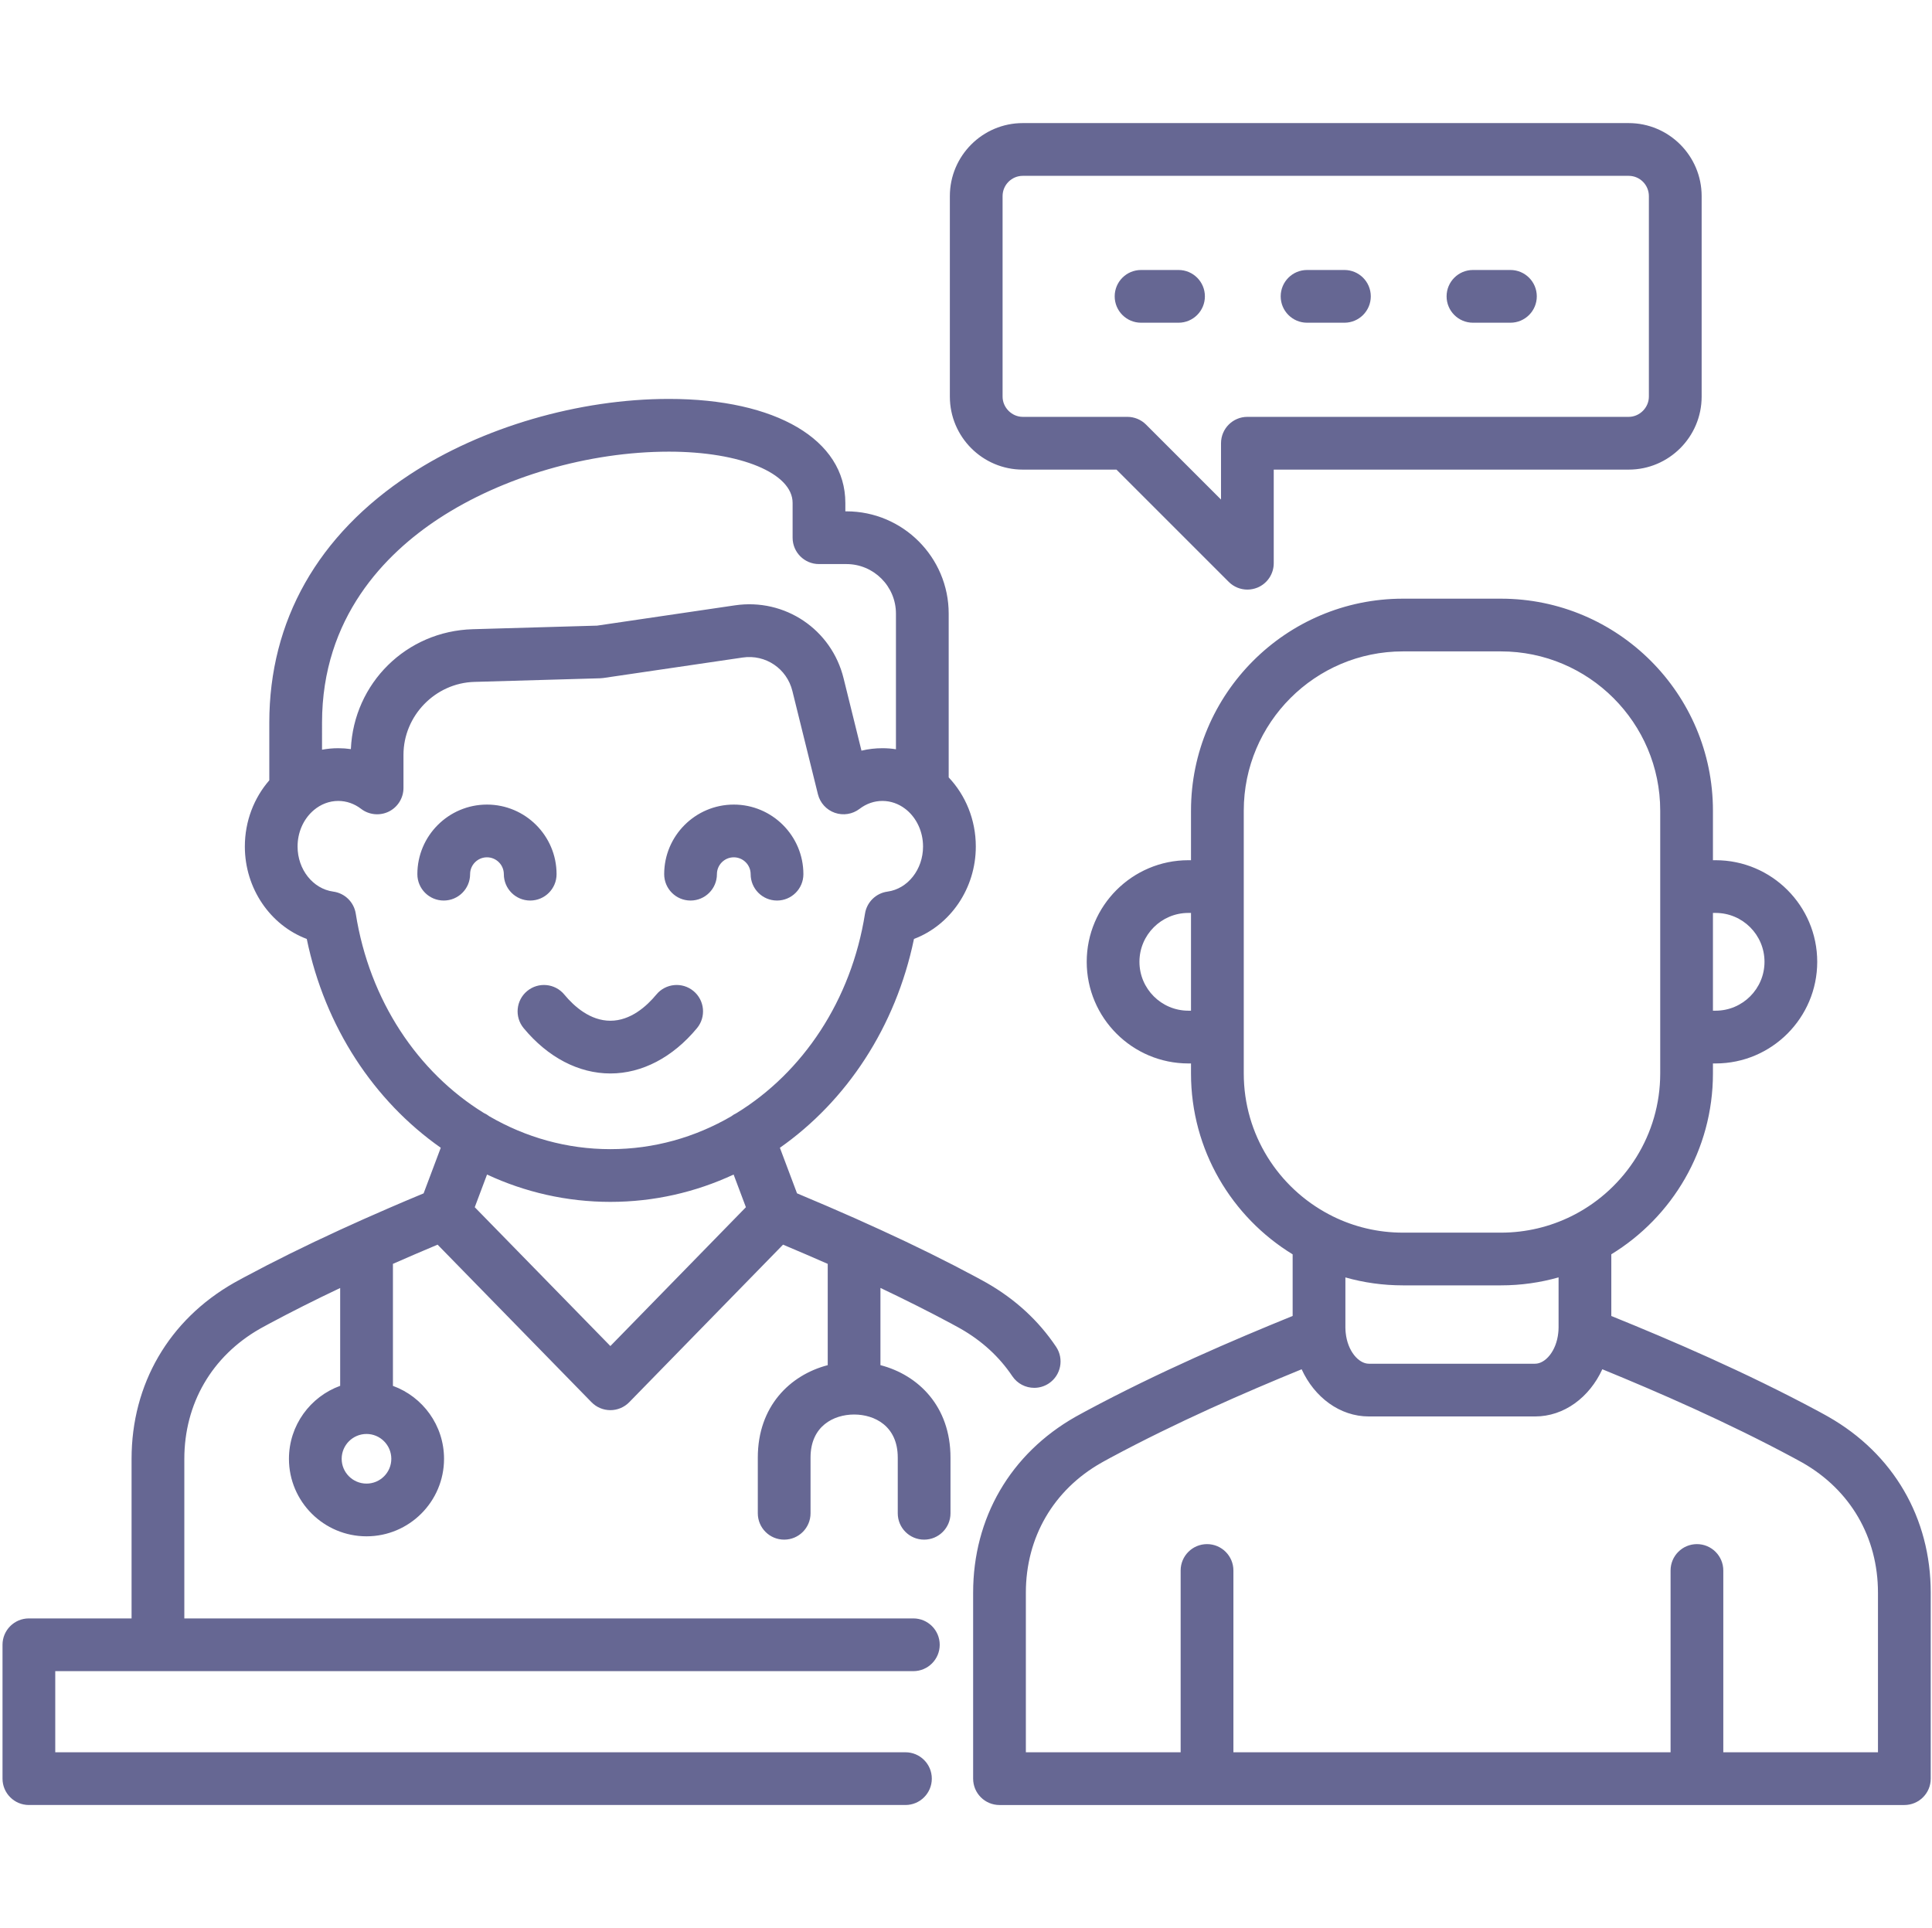 <svg width="513" height="512" viewBox="0 0 513 512" fill="none" xmlns="http://www.w3.org/2000/svg">
<g clip-path="url(#clip0_139_96)">
<path d="M268.794 365.435C270.144 367.445 272.354 368.535 274.614 368.535C275.954 368.535 277.304 368.155 278.504 367.355C281.714 365.205 282.574 360.855 280.424 357.635C275.774 350.695 269.584 344.995 261.944 340.635L261.204 340.225C260.584 339.875 259.964 339.525 259.304 339.185C251.424 334.955 243.044 330.805 233.784 326.565C229.354 324.525 224.714 322.465 219.834 320.365C217.174 319.225 214.444 318.065 211.634 316.885C211.633 316.885 211.633 316.884 211.632 316.884L207.083 304.786C207.083 304.786 207.084 304.785 207.085 304.785C224.745 292.385 237.825 272.795 242.685 249.335C252.325 245.695 259.105 235.955 259.105 224.795C259.105 217.635 256.355 211.145 251.905 206.435C251.904 206.434 251.904 206.434 251.903 206.433V162.941C251.903 147.967 239.721 135.785 224.747 135.785H224.463V133.545C224.463 116.771 206.074 105.931 177.614 105.931C153.695 105.931 127.978 113.435 108.822 126.004C84.409 142.023 71.506 164.813 71.506 191.91V207.212L71.505 207.213C67.475 211.843 65.015 218.023 65.015 224.793C65.015 235.953 71.795 245.703 81.455 249.333C86.295 272.783 99.365 292.383 117.035 304.783L112.48 316.895C109.292 318.214 106.213 319.524 103.215 320.823C98.725 322.763 94.445 324.673 90.325 326.563C81.095 330.803 72.705 334.953 64.785 339.203C64.155 339.533 63.525 339.883 62.915 340.223L62.175 340.633C62.145 340.653 62.115 340.673 62.085 340.683C44.835 350.533 34.935 367.563 34.935 387.413V429.764H7.669C3.802 429.764 0.668 432.899 0.668 436.765V472.311C0.668 476.178 3.803 479.312 7.669 479.312H240.421C244.288 479.312 247.422 476.177 247.422 472.311C247.422 468.445 244.287 465.31 240.421 465.31H14.671V443.767H242.52C246.387 443.767 249.521 440.632 249.521 436.766C249.521 432.9 246.386 429.765 242.52 429.765H48.944V387.414C48.944 372.744 56.244 360.154 68.994 352.864L69.714 352.464C70.264 352.164 70.814 351.854 71.384 351.554C77.354 348.354 83.614 345.204 90.324 342.024V368.004C82.404 370.874 76.724 378.484 76.724 387.384C76.724 398.734 85.964 407.964 97.324 407.964C108.674 407.964 117.904 398.734 117.904 387.384C117.904 378.484 112.244 370.894 104.334 368.014V335.614C108.124 333.944 112.074 332.244 116.194 330.514L157.063 372.353C158.381 373.702 160.187 374.462 162.073 374.462C163.959 374.462 165.765 373.701 167.082 372.351L207.922 330.514C207.922 330.514 207.923 330.514 207.924 330.515C212.054 332.255 215.994 333.945 219.784 335.615V362.515C209.751 365.136 201.219 373.452 201.219 387.048V401.845C201.219 405.712 204.354 408.846 208.22 408.846C212.086 408.846 215.221 405.711 215.221 401.845V387.048C215.221 378.652 221.398 375.649 226.722 375.62C226.743 375.621 226.764 375.625 226.783 375.625C226.81 375.625 226.835 375.621 226.859 375.62C232.188 375.642 238.38 378.642 238.38 387.049V401.846C238.38 405.713 241.515 408.847 245.381 408.847C249.247 408.847 252.382 405.712 252.382 401.846V387.049C252.382 373.438 243.83 365.119 233.782 362.508V342.006C240.522 345.206 246.782 348.356 252.732 351.546C252.762 351.566 252.792 351.586 252.832 351.606C253.352 351.876 253.852 352.156 254.342 352.426L255.092 352.846C260.744 356.075 265.354 360.305 268.794 365.435ZM97.324 393.965C93.684 393.965 90.724 391.015 90.724 387.385C90.724 383.745 93.684 380.785 97.324 380.785C100.954 380.785 103.904 383.745 103.904 387.385C103.904 391.015 100.954 393.965 97.324 393.965ZM85.509 191.911C85.509 163.926 102.365 146.991 116.505 137.713C133.47 126.581 156.315 119.935 177.614 119.935C196.646 119.935 210.46 125.659 210.46 133.545V142.786C210.46 146.653 213.595 149.787 217.461 149.787H224.746C231.998 149.787 237.899 155.687 237.899 162.94V198.965C237.897 198.965 237.896 198.964 237.894 198.964C236.724 198.774 235.514 198.684 234.294 198.684C232.414 198.684 230.554 198.904 228.744 199.334L224.004 180.154C220.814 167.134 208.404 158.794 195.154 160.744L158.544 166.134L125.564 167.084C107.884 167.574 93.934 181.434 93.164 198.924C92.064 198.764 90.944 198.684 89.814 198.684C88.345 198.684 86.907 198.824 85.508 199.083L85.509 191.911ZM94.464 242.615C93.984 239.555 91.554 237.175 88.494 236.765C83.094 236.025 79.014 230.885 79.014 224.795C79.014 221.046 80.536 217.695 82.935 215.475C83.014 215.41 83.088 215.339 83.164 215.271C83.231 215.212 83.296 215.154 83.364 215.095C85.164 213.585 87.404 212.685 89.814 212.685C91.994 212.685 94.084 213.415 95.874 214.785C97.984 216.405 100.844 216.685 103.234 215.515C105.624 214.335 107.134 211.895 107.134 209.235V200.445C107.134 190.055 115.574 181.365 125.964 181.075L159.354 180.115C159.624 180.105 159.904 180.085 160.174 180.045L197.194 174.605C203.264 173.705 208.944 177.535 210.404 183.505L217.184 210.915C217.754 213.205 219.434 215.055 221.664 215.835C223.894 216.615 226.364 216.225 228.244 214.785C230.034 213.415 232.124 212.685 234.294 212.685C236.524 212.685 238.604 213.445 240.324 214.755C240.342 214.768 240.358 214.783 240.376 214.796C240.463 214.87 240.553 214.938 240.644 215.007C240.68 215.037 240.718 215.063 240.754 215.094C243.384 217.304 245.094 220.824 245.094 224.794C245.094 230.884 241.034 236.034 235.654 236.764C232.594 237.174 230.164 239.554 229.684 242.604C226.024 265.714 213.144 284.774 195.614 295.554C195.594 295.564 195.574 295.584 195.554 295.584C195.544 295.591 195.533 295.596 195.523 295.603C195.068 295.819 194.644 296.076 194.257 296.373C194.256 296.373 194.255 296.375 194.254 296.375C194.244 296.385 194.234 296.385 194.224 296.395C194.214 296.405 194.194 296.415 194.174 296.435C184.554 302.025 173.614 305.155 162.074 305.155C150.514 305.155 139.574 302.025 129.944 296.435C129.932 296.423 129.92 296.418 129.908 296.411C129.482 296.077 129.007 295.795 128.496 295.562C128.492 295.56 128.488 295.557 128.485 295.555C128.475 295.555 128.475 295.545 128.465 295.545C128.455 295.545 128.455 295.535 128.445 295.535C128.445 295.535 128.435 295.535 128.435 295.525C110.944 284.735 98.104 265.685 94.464 242.615ZM162.071 357.439L126.059 320.571L129.321 311.897C139.399 316.585 150.478 319.155 162.075 319.155C173.655 319.155 184.725 316.585 194.795 311.895H194.796L198.059 320.573L162.071 357.439ZM149.832 264.093C152.463 267.269 156.722 271.054 162.072 271.054C167.398 271.054 171.653 267.268 174.284 264.092C176.75 261.114 181.165 260.7 184.142 263.168C187.12 265.635 187.533 270.049 185.066 273.026C178.638 280.784 170.472 285.056 162.071 285.056C153.652 285.056 145.476 280.784 139.048 273.025C136.581 270.047 136.995 265.633 139.973 263.167C142.951 260.7 147.365 261.115 149.832 264.093ZM129.303 227.656C126.834 227.656 124.824 229.665 124.824 232.135C124.824 236.002 121.689 239.136 117.823 239.136C113.957 239.136 110.822 236.001 110.822 232.135C110.822 221.944 119.113 213.653 129.303 213.653C139.493 213.653 147.785 221.944 147.785 232.135C147.785 236.002 144.65 239.136 140.784 239.136C136.918 239.136 133.783 236.001 133.783 232.135C133.782 229.665 131.773 227.656 129.303 227.656ZM176.359 232.135C176.359 221.944 184.65 213.653 194.84 213.653C205.03 213.653 213.322 221.944 213.322 232.135C213.322 236.002 210.187 239.136 206.321 239.136C202.455 239.136 199.32 236.001 199.32 232.135C199.32 229.665 197.311 227.656 194.841 227.656C192.372 227.656 190.362 229.665 190.362 232.135C190.362 236.002 187.227 239.136 183.361 239.136C179.495 239.136 176.359 236.001 176.359 232.135ZM271.574 124.705H296.454L326.264 154.515C327.604 155.855 329.394 156.565 331.214 156.565C332.114 156.565 333.024 156.385 333.894 156.035C336.514 154.945 338.214 152.395 338.214 149.565V124.705H432.464C443.144 124.705 451.834 116.005 451.834 105.315V52.075C451.834 41.385 443.144 32.685 432.464 32.685H271.574C260.894 32.685 252.214 41.385 252.214 52.075V105.315C252.214 116.005 260.894 124.705 271.574 124.705ZM266.214 52.075C266.214 49.105 268.624 46.695 271.574 46.695H432.464C435.424 46.695 437.824 49.105 437.824 52.075V105.315C437.824 108.235 435.374 110.695 432.464 110.695H331.214C327.344 110.695 324.214 113.835 324.214 117.705V132.655L304.304 112.745C302.994 111.435 301.214 110.695 299.354 110.695H271.574C268.674 110.695 266.214 108.235 266.214 105.315V52.075ZM295.981 78.695C295.981 74.828 299.116 71.694 302.982 71.694H312.932C316.799 71.694 319.933 74.829 319.933 78.695C319.933 82.561 316.798 85.696 312.932 85.696H302.982C299.115 85.697 295.981 82.562 295.981 78.695ZM340.06 78.695C340.06 74.828 343.195 71.694 347.061 71.694H356.982C360.849 71.694 363.983 74.829 363.983 78.695C363.983 82.561 360.848 85.696 356.982 85.696H347.061C343.195 85.697 340.06 82.562 340.06 78.695ZM384.11 78.695C384.11 74.828 387.245 71.694 391.111 71.694H401.061C404.928 71.694 408.062 74.829 408.062 78.695C408.062 82.561 404.927 85.696 401.061 85.696H391.111C387.245 85.697 384.11 82.562 384.11 78.695ZM485.424 376.185L484.694 375.775C484.074 375.435 483.444 375.085 482.834 374.755C463.416 364.336 443.688 355.877 427.848 349.457V333.073C444.026 323.183 454.834 305.354 454.834 285.056V282.396H455.544C470.424 282.396 482.524 270.286 482.524 255.406C482.524 240.526 470.424 228.426 455.544 228.426H454.834V215.266C454.834 184.226 429.584 158.976 398.534 158.976H372.514C341.494 158.976 316.244 184.226 316.244 215.266V228.426H315.544C300.664 228.426 288.554 240.526 288.554 255.406C288.554 270.286 300.664 282.396 315.544 282.396H316.244V285.056C316.244 305.366 327.064 323.196 343.234 333.086V349.446C327.414 355.876 307.694 364.326 288.294 374.736C287.644 375.076 287.014 375.426 286.394 375.776L285.574 376.226C268.304 386.036 258.394 403.066 258.394 422.936V472.316C258.394 476.186 261.524 479.316 265.394 479.316H313.514H327.484H443.604H457.564H505.664C509.524 479.316 512.664 476.186 512.664 472.316V422.936C512.664 403.075 502.764 386.045 485.424 376.185ZM454.834 242.425H455.544C462.704 242.425 468.524 248.245 468.524 255.405C468.524 262.565 462.704 268.385 455.544 268.385H454.834V242.425ZM316.244 268.385H315.544C308.384 268.385 302.554 262.565 302.554 255.405C302.554 248.245 308.384 242.425 315.544 242.425H316.244V268.385ZM330.254 285.055V275.395V235.425V215.265C330.254 191.945 349.214 172.975 372.514 172.975H398.534C421.854 172.975 440.834 191.945 440.834 215.265V235.425V275.395V285.055C440.834 301.304 431.615 315.433 418.126 322.513C418.121 322.515 418.116 322.518 418.111 322.52C418.075 322.538 418.039 322.556 418.004 322.565C417.966 322.584 417.92 322.611 417.881 322.631C417.683 322.724 417.491 322.825 417.304 322.935C417.297 322.937 417.289 322.94 417.284 322.945H417.274C411.624 325.745 405.254 327.325 398.534 327.325H372.514C365.844 327.325 359.534 325.775 353.914 323.005H353.904C353.894 322.995 353.874 322.995 353.864 322.985C353.856 322.981 353.849 322.977 353.842 322.973C353.575 322.812 353.3 322.664 353.011 322.539C352.996 322.531 352.979 322.523 352.964 322.515C352.954 322.515 352.944 322.505 352.944 322.505C339.464 315.435 330.254 301.305 330.254 285.055ZM413.765 353.907C413.267 358.817 410.302 362.131 407.609 362.131H363.474C360.775 362.131 357.801 358.801 357.314 353.871C357.314 353.863 357.309 353.855 357.314 353.844C357.314 353.684 357.294 353.525 357.27 353.365C357.252 353.069 357.238 352.771 357.238 352.465V339.215C362.097 340.594 367.226 341.324 372.515 341.324H398.535C403.845 341.324 408.975 340.584 413.845 339.204H413.846V352.465C413.846 352.744 413.832 353.015 413.816 353.286C413.816 353.289 413.815 353.292 413.814 353.295C413.814 353.365 413.814 353.445 413.804 353.515C413.804 353.595 413.794 353.665 413.774 353.745C413.784 353.795 413.774 353.845 413.764 353.895C413.764 353.899 413.765 353.903 413.765 353.907ZM498.654 465.315H457.584V417.035C457.584 413.175 454.444 410.035 450.584 410.035C446.714 410.035 443.584 413.175 443.584 417.035V465.315H327.504V417.035C327.504 413.175 324.364 410.035 320.504 410.035C316.634 410.035 313.494 413.175 313.494 417.035V465.315H272.394V422.935C272.394 408.245 279.724 395.655 292.414 388.445L293.254 387.975C293.744 387.695 294.244 387.415 294.774 387.145C294.804 387.135 294.834 387.115 294.864 387.095C312.563 377.595 330.643 369.736 345.622 363.606C349.035 371.055 355.755 376.135 363.473 376.135H407.608C415.328 376.135 422.05 371.052 425.462 363.599C440.43 369.738 458.516 377.597 476.223 387.105C476.783 387.395 477.333 387.705 477.883 388.015L478.583 388.395C491.343 395.655 498.653 408.245 498.653 422.935V465.315H498.654Z" fill="#666793"/>
</g>
<defs>
<clipPath id="clip0_139_96">
<rect width="512" height="512" fill="white" transform="translate(0.666)"/>
</clipPath>
</defs>
</svg>
